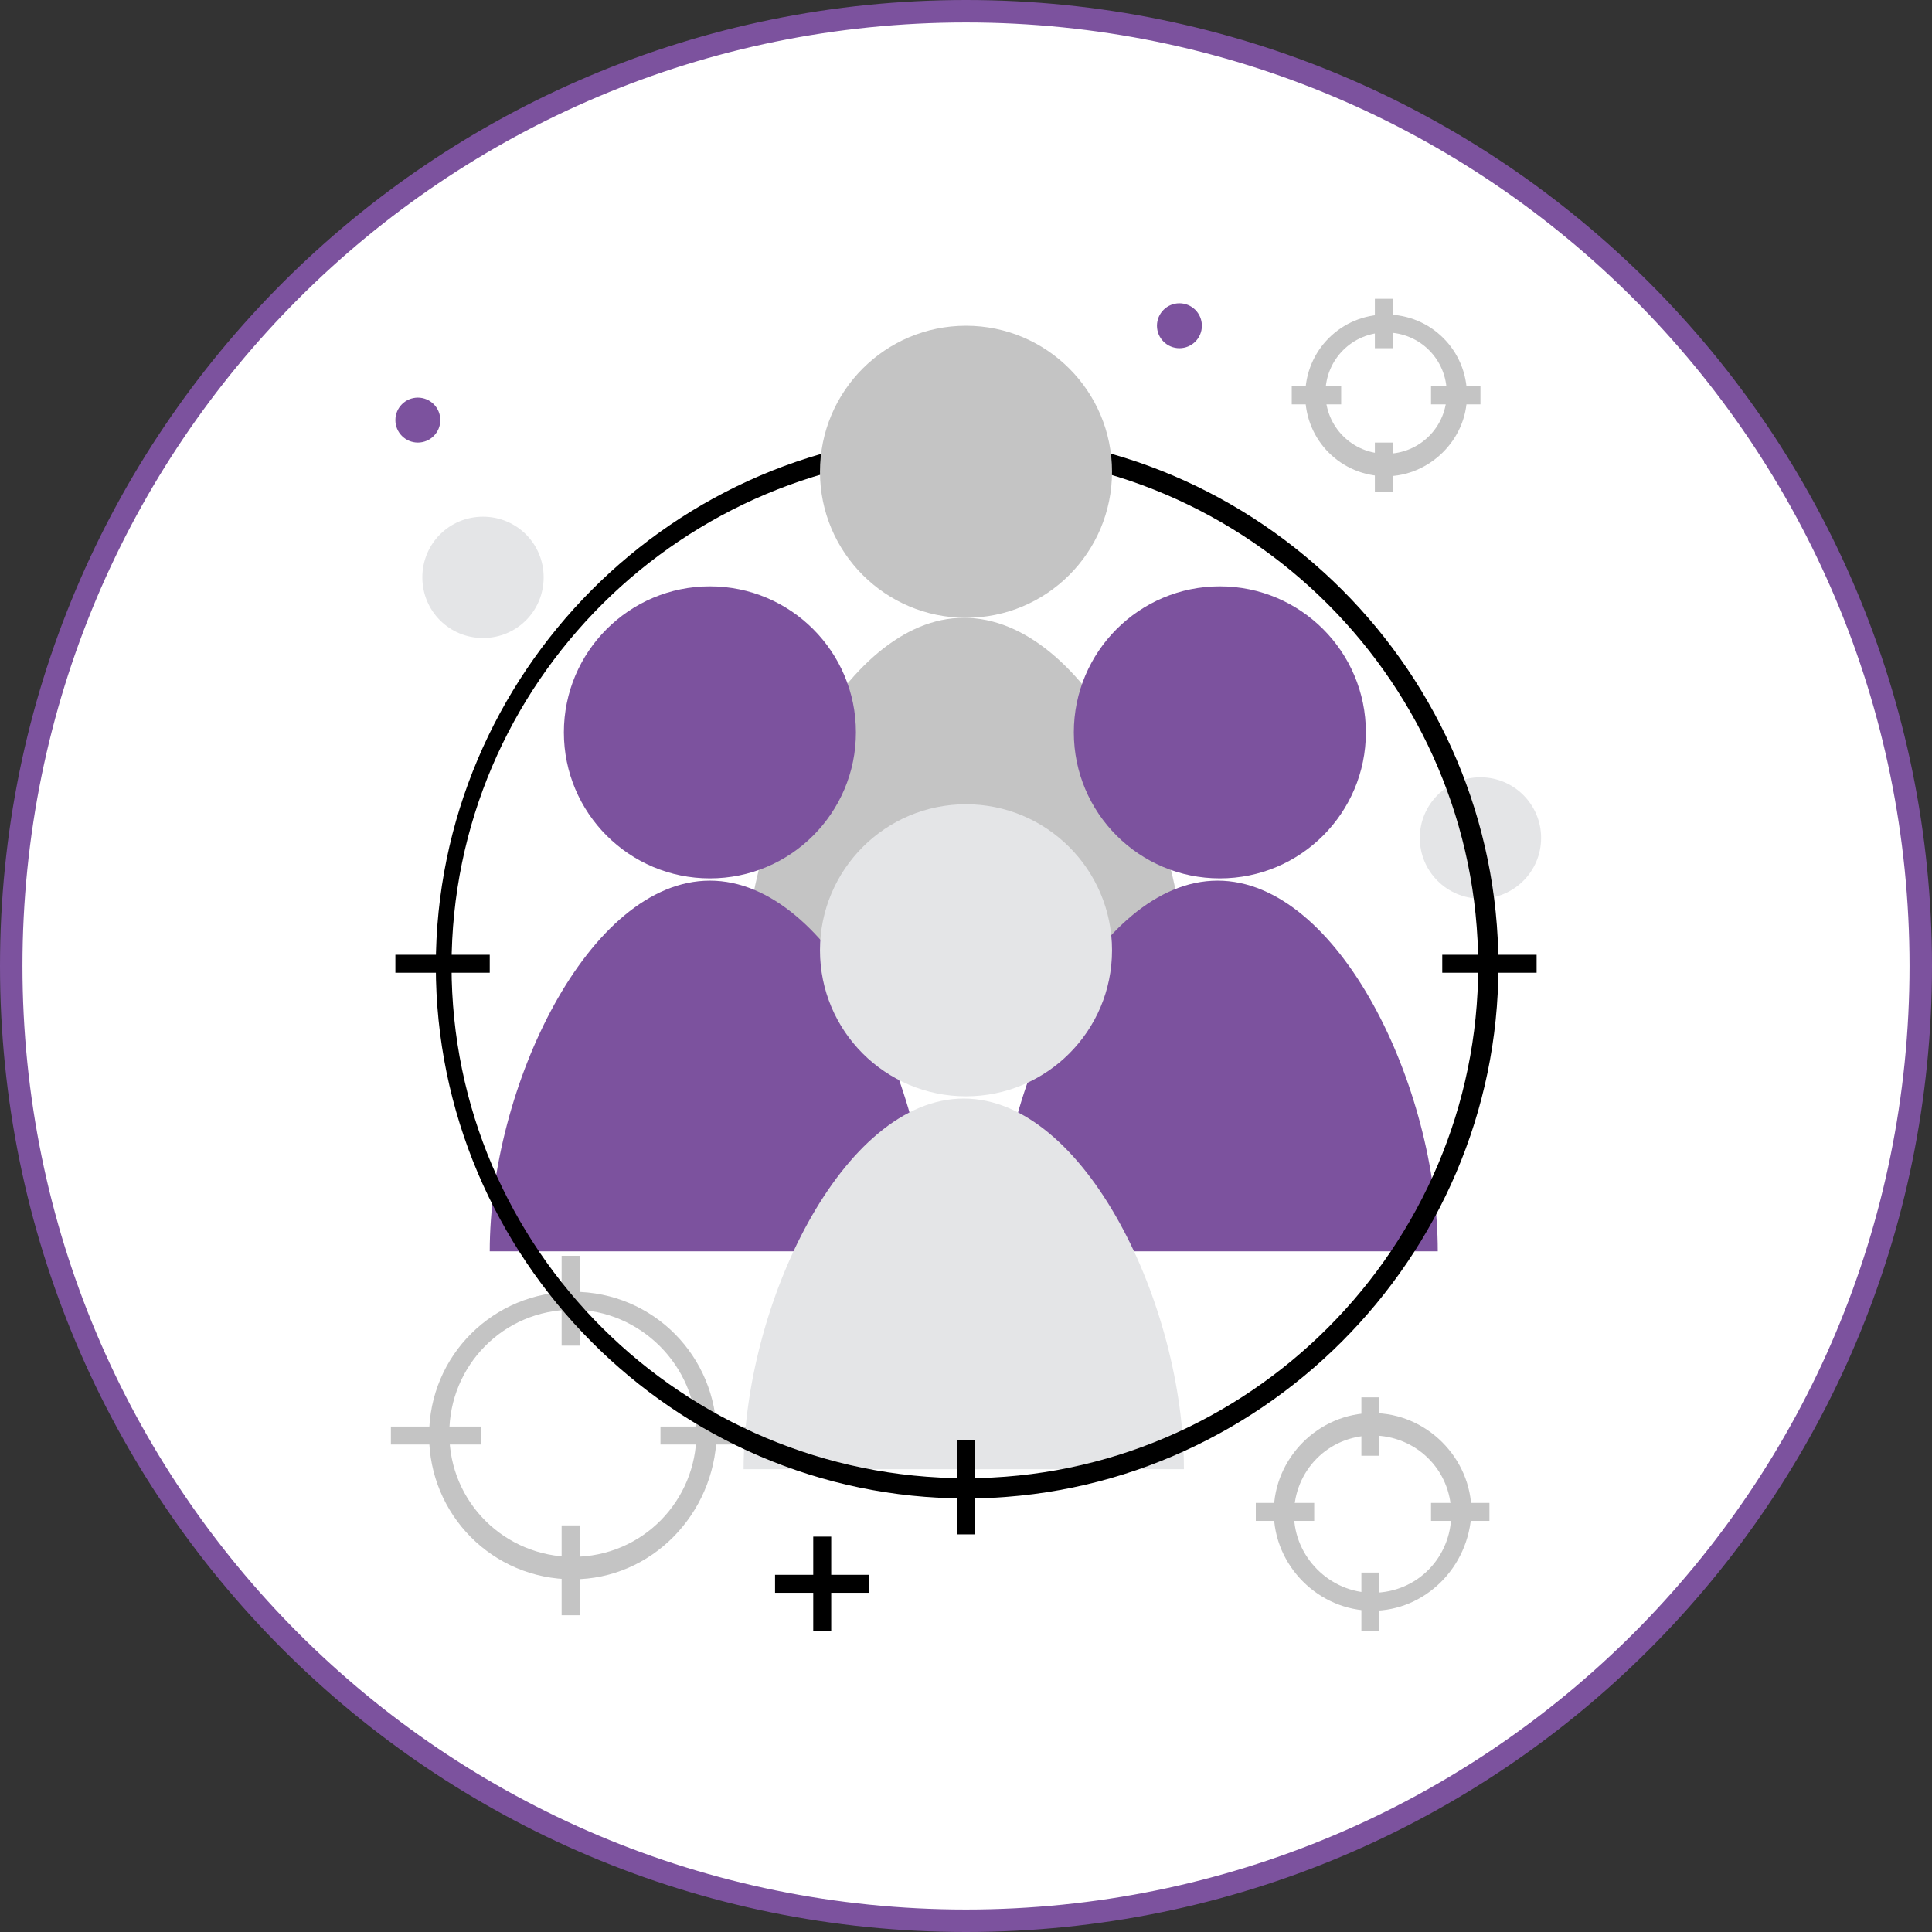 <?xml version="1.0" encoding="utf-8"?>
<!-- Generator: Adobe Illustrator 23.0.1, SVG Export Plug-In . SVG Version: 6.00 Build 0)  -->
<svg version="1.1" id="art" xmlns="http://www.w3.org/2000/svg" xmlns:xlink="http://www.w3.org/1999/xlink" x="0px" y="0px"
	 viewBox="0 0 86 86" style="enable-background:new 0 0 86 86;" xml:space="preserve">
<rect x="0" y="0" width="86" height="86" fill="#333333" stroke="none"/>
<style type="text/css">
	.st0{fill-rule:evenodd;clip-rule:evenodd;fill:#FFFFFF;stroke:#7C529E;stroke-miterlimit:10;}
	.st1{fill:#E4E5E7;}
	.st2{fill:#C4C4C4;}
	.st3{fill:#7C529E;}
</style>
<path class="st0" d="M43,0.5c23.5,0,42.5,19,42.5,42.5S66.5,85.5,43,85.5S0.5,66.5,0.5,43S19.5,0.5,43,0.5z"/>
<g>
	<g>
		<circle class="st1" cx="65.9" cy="37.3" r="2.7"/>
	</g>
	<g>
		<g>
			<path class="st2" d="M25.5,70.3c-3.6,0-6.4-2.9-6.4-6.4c0-3.6,2.9-6.4,6.4-6.4c3.6,0,6.4,2.9,6.4,6.4
				C31.8,67.4,29,70.3,25.5,70.3z M25.5,58.3c-3.1,0-5.5,2.5-5.5,5.5c0,3.1,2.5,5.5,5.5,5.5c3.1,0,5.5-2.5,5.5-5.5
				C31,60.8,28.5,58.3,25.5,58.3z"/>
		</g>
		<g>
			<rect x="25" y="67.9" class="st2" width="0.8" height="4"/>
		</g>
		<g>
			<rect x="25" y="55.9" class="st2" width="0.8" height="4"/>
		</g>
		<g>
			<rect x="29.4" y="63.5" class="st2" width="4" height="0.8"/>
		</g>
		<g>
			<rect x="17.4" y="63.5" class="st2" width="4" height="0.8"/>
		</g>
	</g>
	<g>
		<g>
			<path class="st2" d="M33.1,44c0-7.3,4.4-16.5,9.8-16.5c5.5,0,9.9,9.2,9.9,16.5H33.1z"/>
		</g>
	</g>
	<g>
		<g>
			<circle class="st3" cx="31.6" cy="32.6" r="6.5"/>
		</g>
		<g>
			<path class="st3" d="M21.8,55.7c0-7.3,4.4-16.5,9.8-16.5s9.8,9.2,9.8,16.5H21.8z"/>
		</g>
	</g>
	<g>
		<g>
			<g>
				<circle class="st3" cx="54.3" cy="32.6" r="6.5"/>
			</g>
		</g>
		<g>
			<g>
				<path class="st3" d="M44.4,55.7c0-7.3,4.4-16.5,9.8-16.5S64,48.4,64,55.7H44.4z"/>
			</g>
		</g>
	</g>
	<g>
		<g>
			<circle class="st1" cx="43" cy="42.3" r="6.5"/>
		</g>
		<g>
			<path class="st1" d="M33.1,65.4c0-7.3,4.4-16.5,9.8-16.5s9.8,9.2,9.8,16.5H33.1z"/>
		</g>
	</g>
	<g>
		<path d="M43,66.7C30,66.7,19.4,56,19.4,43S30,19.3,43,19.3C56.1,19.3,66.7,30,66.7,43S56,66.7,43,66.7z M43,20.2
			c-12.6,0-22.9,10.2-22.9,22.8S30.4,65.8,43,65.8S65.8,55.5,65.8,43S55.6,20.2,43,20.2z"/>
	</g>
	<g>
		<circle class="st2" cx="43" cy="21" r="6.5"/>
	</g>
	<g>
		<rect x="17.6" y="42.5" width="4.2" height="0.8"/>
	</g>
	<g>
		<rect x="64.2" y="42.5" width="4.2" height="0.8"/>
	</g>
	<g>
		<rect x="42.6" y="64.1" width="0.8" height="4.2"/>
	</g>
	<g>
		<g>
			<path class="st2" d="M61.1,71.7c-2.4,0-4.4-2-4.4-4.4s2-4.4,4.4-4.4s4.4,2,4.4,4.4C65.4,69.8,63.4,71.7,61.1,71.7z M61.1,63.9
				c-2,0-3.5,1.6-3.5,3.5s1.6,3.5,3.5,3.5c2,0,3.5-1.6,3.5-3.5C64.6,65.4,63,63.9,61.1,63.9z"/>
		</g>
		<g>
			<rect x="60.6" y="70" class="st2" width="0.8" height="2.6"/>
		</g>
		<g>
			<rect x="60.6" y="62.2" class="st2" width="0.8" height="2.6"/>
		</g>
		<g>
			<rect x="63.7" y="66.9" class="st2" width="2.6" height="0.8"/>
		</g>
		<g>
			<rect x="55.9" y="66.9" class="st2" width="2.6" height="0.8"/>
		</g>
	</g>
	<g>
		<g>
			<path class="st2" d="M61.7,21.2c-2,0-3.6-1.6-3.6-3.6s1.6-3.6,3.6-3.6s3.6,1.6,3.6,3.6S63.6,21.2,61.7,21.2z M61.7,14.8
				c-1.5,0-2.7,1.2-2.7,2.7s1.2,2.7,2.7,2.7s2.7-1.2,2.7-2.7S63.2,14.8,61.7,14.8z"/>
		</g>
		<g>
			<rect x="61.2" y="19.7" class="st2" width="0.8" height="2.2"/>
		</g>
		<g>
			<rect x="61.2" y="13.3" class="st2" width="0.8" height="2.2"/>
		</g>
		<g>
			<rect x="63.7" y="17.2" class="st2" width="2.2" height="0.8"/>
		</g>
		<g>
			<rect x="57.5" y="17.2" class="st2" width="2.2" height="0.8"/>
		</g>
	</g>
	<g>
		<circle class="st3" cx="18.6" cy="18.7" r="1"/>
	</g>
	<g>
		<circle class="st3" cx="52.5" cy="14.5" r="1"/>
	</g>
	<g>
		<path class="st1" d="M24.2,25.7c0,1.5-1.2,2.7-2.7,2.7s-2.7-1.2-2.7-2.7S20,23,21.5,23S24.2,24.2,24.2,25.7z"/>
	</g>
	<g>
		<g>
			<rect x="36.2" y="68.4" width="0.8" height="4.2"/>
		</g>
		<g>
			<rect x="34.5" y="70.1" width="4.2" height="0.8"/>
		</g>
	</g>
</g>
</svg>
